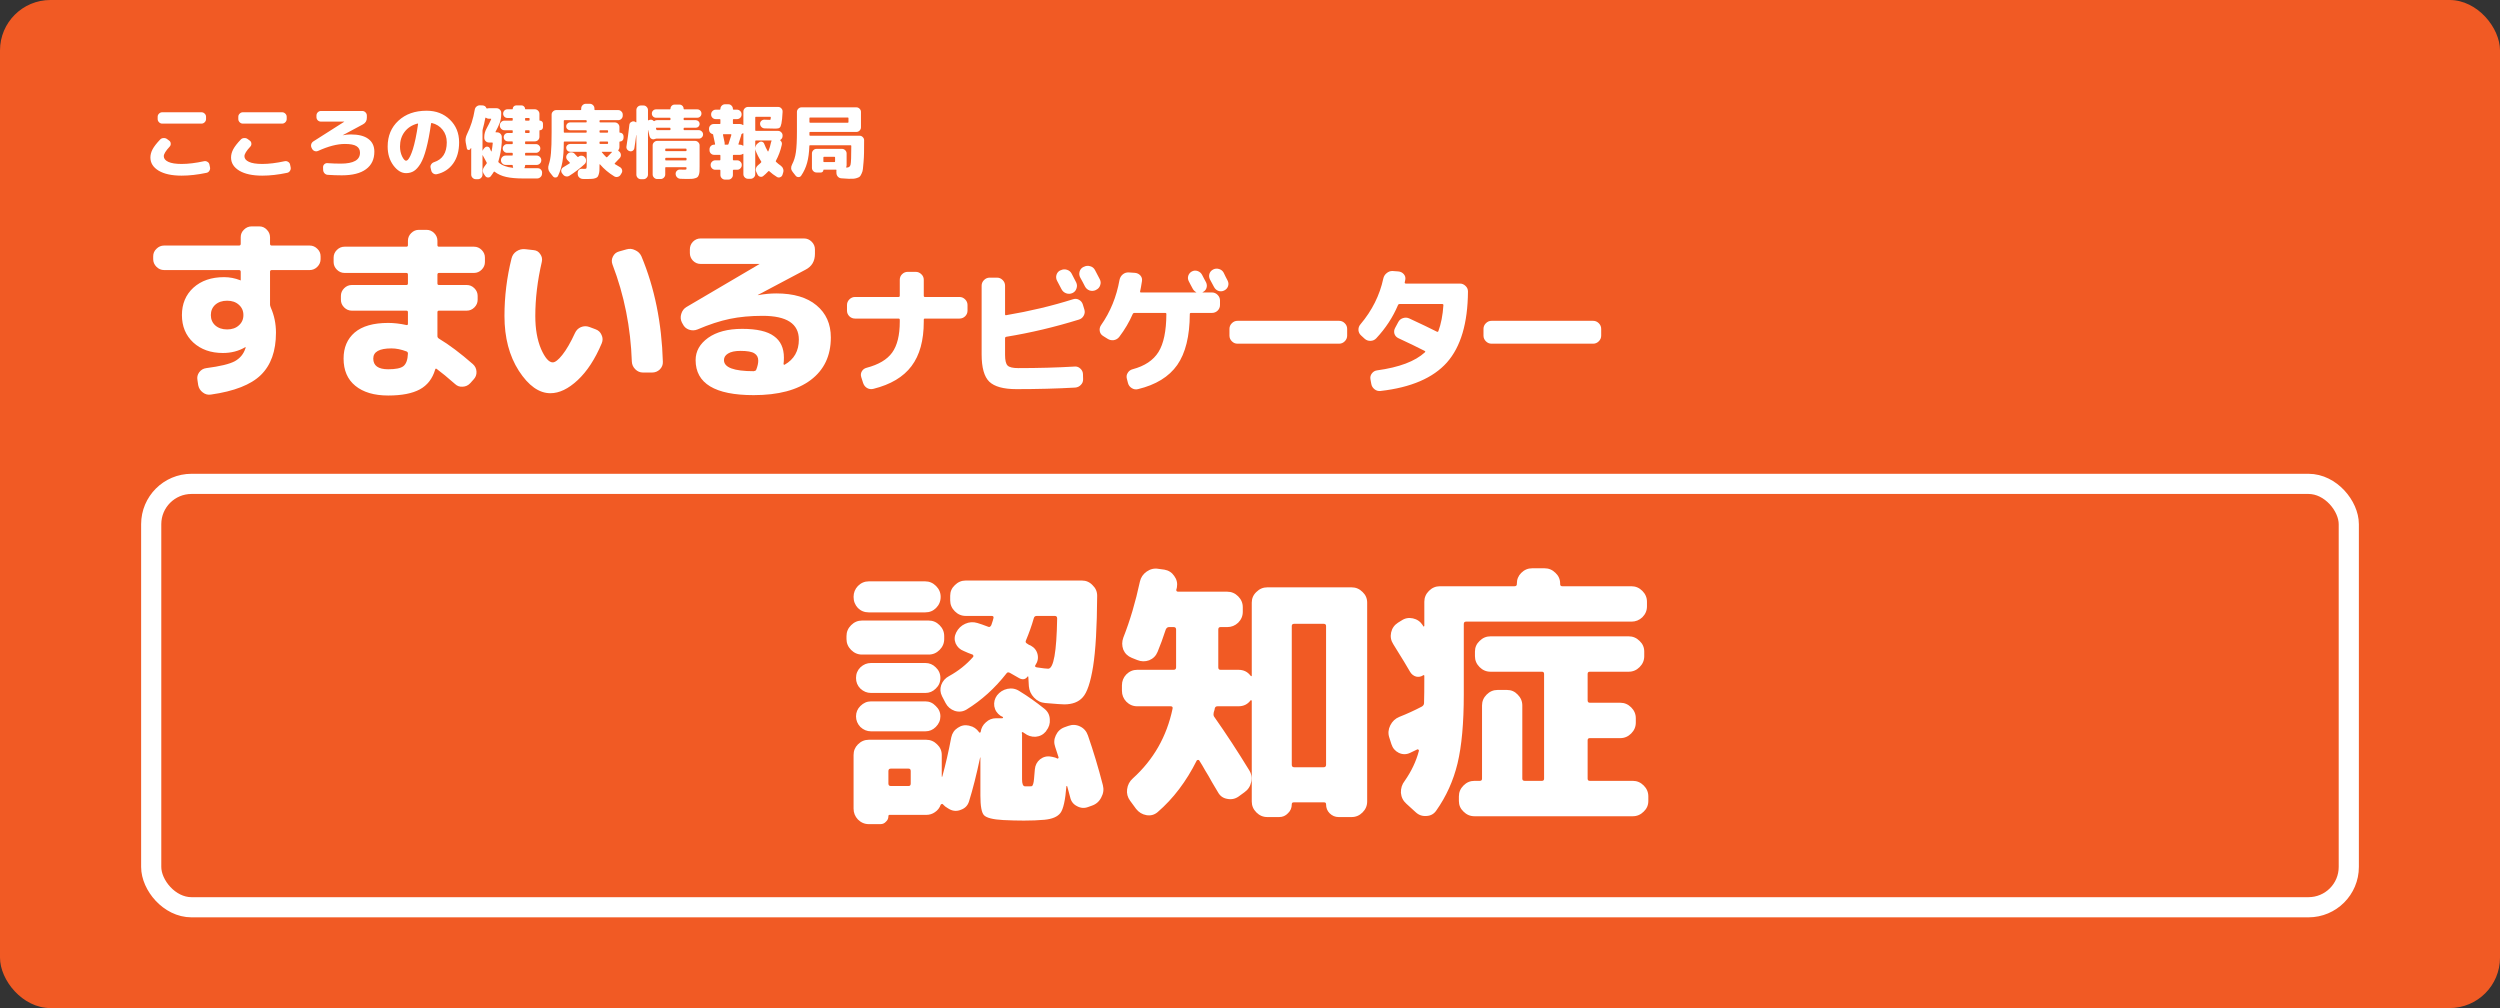 <svg width="248" height="100" viewBox="0 0 248 100" fill="none" xmlns="http://www.w3.org/2000/svg">
<rect x="0" y="0" width="248" height="100" fill="#333333" stroke="none"/>
<rect width="248" height="100" rx="5" fill="#F15A24"/>
<rect x="15" y="48" width="218" height="42" rx="4" stroke="white" stroke-width="2"/>
<path d="M16.096 11.136H19.984C20.107 11.136 20.213 11.181 20.304 11.272C20.395 11.357 20.44 11.461 20.44 11.584V11.808C20.44 11.931 20.395 12.037 20.304 12.128C20.213 12.219 20.107 12.264 19.984 12.264H16.096C15.973 12.264 15.867 12.219 15.776 12.128C15.685 12.037 15.64 11.931 15.64 11.808V11.584C15.64 11.461 15.685 11.357 15.776 11.272C15.867 11.181 15.973 11.136 16.096 11.136ZM18.016 17.424C17.051 17.424 16.293 17.261 15.744 16.936C15.195 16.605 14.92 16.168 14.92 15.624C14.92 15.357 14.992 15.085 15.136 14.808C15.285 14.531 15.536 14.208 15.888 13.84C15.973 13.749 16.083 13.701 16.216 13.696C16.349 13.685 16.467 13.717 16.568 13.792L16.784 13.952C16.88 14.021 16.931 14.117 16.936 14.24C16.947 14.357 16.912 14.459 16.832 14.544C16.443 14.96 16.248 15.277 16.248 15.496C16.248 15.731 16.397 15.917 16.696 16.056C16.995 16.195 17.435 16.264 18.016 16.264C18.672 16.264 19.413 16.173 20.24 15.992C20.363 15.965 20.477 15.987 20.584 16.056C20.691 16.12 20.755 16.211 20.776 16.328L20.832 16.592C20.859 16.72 20.837 16.837 20.768 16.944C20.704 17.051 20.611 17.117 20.488 17.144C19.603 17.331 18.779 17.424 18.016 17.424ZM24.096 11.136H27.984C28.107 11.136 28.213 11.181 28.304 11.272C28.395 11.357 28.44 11.461 28.44 11.584V11.808C28.44 11.931 28.395 12.037 28.304 12.128C28.213 12.219 28.107 12.264 27.984 12.264H24.096C23.973 12.264 23.867 12.219 23.776 12.128C23.685 12.037 23.64 11.931 23.64 11.808V11.584C23.64 11.461 23.685 11.357 23.776 11.272C23.867 11.181 23.973 11.136 24.096 11.136ZM26.016 17.424C25.051 17.424 24.293 17.261 23.744 16.936C23.195 16.605 22.92 16.168 22.92 15.624C22.92 15.357 22.992 15.085 23.136 14.808C23.285 14.531 23.536 14.208 23.888 13.84C23.973 13.749 24.083 13.701 24.216 13.696C24.349 13.685 24.467 13.717 24.568 13.792L24.784 13.952C24.88 14.021 24.931 14.117 24.936 14.24C24.947 14.357 24.912 14.459 24.832 14.544C24.443 14.96 24.248 15.277 24.248 15.496C24.248 15.731 24.397 15.917 24.696 16.056C24.995 16.195 25.435 16.264 26.016 16.264C26.672 16.264 27.413 16.173 28.24 15.992C28.363 15.965 28.477 15.987 28.584 16.056C28.691 16.12 28.755 16.211 28.776 16.328L28.832 16.592C28.859 16.72 28.837 16.837 28.768 16.944C28.704 17.051 28.611 17.117 28.488 17.144C27.603 17.331 26.779 17.424 26.016 17.424ZM30.952 14.752L30.912 14.672C30.853 14.555 30.84 14.435 30.872 14.312C30.909 14.189 30.981 14.093 31.088 14.024L34.144 12.08V12.072L34.136 12.064H31.84C31.717 12.064 31.611 12.021 31.52 11.936C31.435 11.845 31.392 11.739 31.392 11.616V11.464C31.392 11.341 31.435 11.235 31.52 11.144C31.611 11.053 31.717 11.008 31.84 11.008H35.936C36.059 11.008 36.165 11.053 36.256 11.144C36.347 11.235 36.392 11.341 36.392 11.464V11.68C36.392 11.984 36.259 12.205 35.992 12.344L34.008 13.408L34 13.416H34.016C34.277 13.363 34.533 13.336 34.784 13.336C35.568 13.336 36.155 13.485 36.544 13.784C36.939 14.077 37.136 14.499 37.136 15.048C37.136 15.8 36.861 16.379 36.312 16.784C35.768 17.189 34.965 17.392 33.904 17.392C33.445 17.392 32.984 17.376 32.52 17.344C32.392 17.339 32.283 17.288 32.192 17.192C32.107 17.096 32.061 16.984 32.056 16.856L32.048 16.6C32.043 16.483 32.083 16.381 32.168 16.296C32.259 16.211 32.365 16.173 32.488 16.184C32.931 16.216 33.368 16.232 33.8 16.232C35.075 16.232 35.712 15.872 35.712 15.152C35.712 14.859 35.595 14.64 35.36 14.496C35.131 14.352 34.749 14.28 34.216 14.28C33.453 14.28 32.568 14.509 31.56 14.968C31.443 15.021 31.325 15.027 31.208 14.984C31.096 14.941 31.011 14.864 30.952 14.752ZM41.416 12.256C40.872 12.4 40.445 12.675 40.136 13.08C39.832 13.48 39.68 13.965 39.68 14.536C39.68 14.893 39.749 15.219 39.888 15.512C40.032 15.8 40.163 15.944 40.28 15.944C40.339 15.944 40.403 15.909 40.472 15.84C40.541 15.765 40.619 15.64 40.704 15.464C40.789 15.283 40.875 15.059 40.96 14.792C41.045 14.52 41.133 14.171 41.224 13.744C41.315 13.317 41.397 12.837 41.472 12.304C41.477 12.288 41.472 12.275 41.456 12.264C41.445 12.253 41.432 12.251 41.416 12.256ZM40.28 17.176C39.827 17.176 39.408 16.92 39.024 16.408C38.645 15.896 38.456 15.272 38.456 14.536C38.456 13.485 38.811 12.632 39.52 11.976C40.229 11.315 41.163 10.984 42.32 10.984C43.253 10.984 44.024 11.28 44.632 11.872C45.24 12.459 45.544 13.208 45.544 14.12C45.544 14.973 45.347 15.675 44.952 16.224C44.557 16.773 44.019 17.125 43.336 17.28C43.208 17.307 43.088 17.283 42.976 17.208C42.869 17.133 42.803 17.032 42.776 16.904L42.712 16.632C42.685 16.515 42.707 16.405 42.776 16.304C42.845 16.197 42.939 16.125 43.056 16.088C43.899 15.816 44.32 15.16 44.32 14.12C44.32 13.635 44.184 13.221 43.912 12.88C43.64 12.533 43.28 12.307 42.832 12.2C42.795 12.195 42.771 12.216 42.76 12.264C42.621 13.245 42.464 14.067 42.288 14.728C42.117 15.384 41.925 15.888 41.712 16.24C41.499 16.587 41.28 16.829 41.056 16.968C40.832 17.107 40.573 17.176 40.28 17.176ZM52.152 14.024C52.109 14.024 52.088 14.048 52.088 14.096V14.224C52.088 14.272 52.109 14.296 52.152 14.296H53.168C53.285 14.296 53.387 14.339 53.472 14.424C53.557 14.509 53.6 14.611 53.6 14.728C53.6 14.845 53.557 14.947 53.472 15.032C53.387 15.117 53.285 15.16 53.168 15.16H52.152C52.109 15.16 52.088 15.184 52.088 15.232V15.368C52.088 15.411 52.109 15.432 52.152 15.432H53.24C53.363 15.432 53.469 15.477 53.56 15.568C53.651 15.659 53.696 15.765 53.696 15.888V15.904C53.696 16.027 53.651 16.133 53.56 16.224C53.469 16.315 53.363 16.36 53.24 16.36H52.152C52.109 16.36 52.088 16.381 52.088 16.424C52.088 16.488 52.069 16.557 52.032 16.632C52.021 16.643 52.019 16.656 52.024 16.672C52.035 16.683 52.048 16.688 52.064 16.688H53.352C53.475 16.688 53.576 16.733 53.656 16.824C53.741 16.909 53.781 17.013 53.776 17.136L53.768 17.248C53.763 17.376 53.712 17.483 53.616 17.568C53.52 17.659 53.408 17.704 53.28 17.704H51.904C51.216 17.704 50.651 17.653 50.208 17.552C49.771 17.456 49.392 17.285 49.072 17.04C49.029 17.008 49 17.011 48.984 17.048C48.904 17.181 48.803 17.328 48.68 17.488C48.605 17.579 48.509 17.619 48.392 17.608C48.28 17.597 48.192 17.544 48.128 17.448L47.992 17.248C47.917 17.131 47.885 17.008 47.896 16.88C47.912 16.752 47.963 16.635 48.048 16.528C48.139 16.411 48.213 16.309 48.272 16.224C48.299 16.187 48.299 16.149 48.272 16.112C48.16 15.925 48.04 15.704 47.912 15.448C47.907 15.443 47.901 15.435 47.896 15.424C47.891 15.408 47.888 15.397 47.888 15.392C47.883 15.392 47.875 15.395 47.864 15.4V17.32C47.864 17.443 47.819 17.549 47.728 17.64C47.643 17.731 47.539 17.776 47.416 17.776H47.2C47.077 17.776 46.971 17.731 46.88 17.64C46.789 17.549 46.744 17.443 46.744 17.32V14.696C46.744 14.685 46.739 14.68 46.728 14.68C46.723 14.68 46.717 14.683 46.712 14.688C46.707 14.699 46.696 14.717 46.68 14.744C46.664 14.765 46.653 14.781 46.648 14.792C46.605 14.861 46.541 14.888 46.456 14.872C46.376 14.856 46.328 14.805 46.312 14.72L46.2 14.136C46.147 13.864 46.192 13.581 46.336 13.288C46.693 12.573 46.947 11.771 47.096 10.88C47.117 10.752 47.176 10.648 47.272 10.568C47.373 10.483 47.488 10.443 47.616 10.448L47.864 10.456C48.056 10.467 48.184 10.555 48.248 10.72C48.269 10.763 48.296 10.776 48.328 10.76C48.376 10.744 48.427 10.736 48.48 10.736H49.264C49.387 10.736 49.493 10.781 49.584 10.872C49.675 10.957 49.72 11.061 49.72 11.184V11.32C49.72 11.651 49.669 11.944 49.568 12.2C49.461 12.477 49.325 12.765 49.16 13.064C49.149 13.075 49.147 13.088 49.152 13.104C49.163 13.12 49.176 13.128 49.192 13.128H49.32C49.443 13.128 49.549 13.173 49.64 13.264C49.731 13.355 49.776 13.461 49.776 13.584V14.136C49.723 14.84 49.611 15.461 49.44 16C49.424 16.043 49.435 16.083 49.472 16.12C49.792 16.408 50.259 16.584 50.872 16.648C50.904 16.648 50.912 16.627 50.896 16.584C50.875 16.541 50.864 16.488 50.864 16.424C50.864 16.381 50.843 16.36 50.8 16.36H50.152C50.029 16.36 49.923 16.315 49.832 16.224C49.741 16.133 49.696 16.027 49.696 15.904V15.888C49.696 15.765 49.741 15.659 49.832 15.568C49.923 15.477 50.029 15.432 50.152 15.432H50.8C50.843 15.432 50.864 15.411 50.864 15.368V15.232C50.864 15.184 50.843 15.16 50.8 15.16H50.304C50.187 15.16 50.085 15.117 50 15.032C49.915 14.947 49.872 14.845 49.872 14.728C49.872 14.611 49.915 14.509 50 14.424C50.085 14.339 50.187 14.296 50.304 14.296H50.8C50.843 14.296 50.864 14.272 50.864 14.224V14.096C50.864 14.048 50.843 14.024 50.8 14.024H50.384C50.267 14.024 50.168 13.984 50.088 13.904C50.008 13.824 49.968 13.725 49.968 13.608C49.968 13.491 50.008 13.392 50.088 13.312C50.168 13.232 50.267 13.192 50.384 13.192H50.8C50.843 13.192 50.864 13.171 50.864 13.128V12.992C50.864 12.944 50.843 12.92 50.8 12.92H50.04C49.917 12.92 49.811 12.875 49.72 12.784C49.629 12.693 49.584 12.587 49.584 12.464V12.424C49.584 12.301 49.629 12.195 49.72 12.104C49.811 12.013 49.917 11.968 50.04 11.968H50.8C50.843 11.968 50.864 11.944 50.864 11.896V11.776C50.864 11.728 50.843 11.704 50.8 11.704H50.344C50.221 11.704 50.117 11.661 50.032 11.576C49.952 11.491 49.912 11.389 49.912 11.272C49.912 11.155 49.952 11.053 50.032 10.968C50.117 10.883 50.221 10.84 50.344 10.84H50.816C50.848 10.84 50.864 10.824 50.864 10.792C50.864 10.701 50.896 10.624 50.96 10.56C51.029 10.491 51.109 10.456 51.2 10.456H51.752C51.843 10.456 51.92 10.491 51.984 10.56C52.053 10.624 52.088 10.701 52.088 10.792C52.088 10.824 52.104 10.84 52.136 10.84H53.056C53.179 10.84 53.285 10.885 53.376 10.976C53.467 11.067 53.512 11.173 53.512 11.296V11.92C53.512 11.952 53.528 11.968 53.56 11.968C53.645 11.968 53.717 11.997 53.776 12.056C53.835 12.115 53.864 12.187 53.864 12.272V12.616C53.864 12.701 53.835 12.773 53.776 12.832C53.717 12.891 53.645 12.92 53.56 12.92C53.528 12.92 53.512 12.936 53.512 12.968V13.576C53.512 13.699 53.467 13.805 53.376 13.896C53.285 13.981 53.179 14.024 53.056 14.024H52.152ZM52.088 11.776V11.896C52.088 11.944 52.109 11.968 52.152 11.968H52.464C52.512 11.968 52.536 11.944 52.536 11.896V11.776C52.536 11.728 52.512 11.704 52.464 11.704H52.152C52.109 11.704 52.088 11.728 52.088 11.776ZM52.088 12.992V13.128C52.088 13.171 52.109 13.192 52.152 13.192H52.464C52.512 13.192 52.536 13.171 52.536 13.128V12.992C52.536 12.944 52.512 12.92 52.464 12.92H52.152C52.109 12.92 52.088 12.944 52.088 12.992ZM48.768 15C48.821 14.733 48.859 14.467 48.88 14.2C48.88 14.157 48.859 14.136 48.816 14.136H48.496C48.373 14.136 48.267 14.091 48.176 14C48.085 13.909 48.04 13.803 48.04 13.68V13.584C48.04 13.296 48.117 13.013 48.272 12.736C48.437 12.437 48.587 12.139 48.72 11.84C48.741 11.797 48.728 11.776 48.68 11.776H48.48C48.389 11.776 48.299 11.744 48.208 11.68C48.176 11.659 48.155 11.667 48.144 11.704C48.075 12.083 47.989 12.453 47.888 12.816C47.872 12.864 47.864 12.909 47.864 12.952V14.928C47.869 14.933 47.877 14.936 47.888 14.936C47.915 14.856 47.963 14.779 48.032 14.704L48.096 14.64C48.171 14.565 48.261 14.536 48.368 14.552C48.475 14.568 48.549 14.624 48.592 14.72C48.603 14.741 48.621 14.787 48.648 14.856C48.68 14.925 48.704 14.976 48.72 15.008C48.725 15.019 48.733 15.024 48.744 15.024C48.755 15.019 48.763 15.011 48.768 15ZM54.856 17.496L54.544 17.104C54.373 16.885 54.339 16.624 54.44 16.32C54.547 16.005 54.619 15.624 54.656 15.176C54.699 14.728 54.72 14.043 54.72 13.12V11.368C54.72 11.245 54.765 11.141 54.856 11.056C54.947 10.965 55.053 10.92 55.176 10.92H57.592C57.635 10.92 57.656 10.896 57.656 10.848V10.752C57.656 10.629 57.701 10.523 57.792 10.432C57.883 10.341 57.989 10.296 58.112 10.296H58.512C58.635 10.296 58.741 10.341 58.832 10.432C58.923 10.523 58.968 10.629 58.968 10.752V10.848C58.968 10.896 58.989 10.92 59.032 10.92H61.328C61.451 10.92 61.555 10.965 61.64 11.056C61.731 11.141 61.776 11.245 61.776 11.368V11.472C61.776 11.595 61.731 11.701 61.64 11.792C61.555 11.877 61.451 11.92 61.328 11.92H59.544C59.496 11.92 59.472 11.944 59.472 11.992V12.072C59.472 12.12 59.496 12.144 59.544 12.144H60.992C61.115 12.144 61.221 12.189 61.312 12.28C61.403 12.371 61.448 12.477 61.448 12.6V13.104C61.448 13.141 61.464 13.16 61.496 13.16C61.597 13.16 61.683 13.195 61.752 13.264C61.821 13.333 61.856 13.419 61.856 13.52V13.68C61.856 13.781 61.821 13.867 61.752 13.936C61.683 14.005 61.597 14.04 61.496 14.04C61.464 14.04 61.448 14.056 61.448 14.088V14.6C61.448 14.707 61.413 14.803 61.344 14.888C61.333 14.899 61.328 14.915 61.328 14.936C61.333 14.957 61.344 14.971 61.36 14.976C61.365 14.981 61.371 14.987 61.376 14.992C61.381 14.997 61.387 15 61.392 15L61.432 15.032C61.528 15.117 61.581 15.224 61.592 15.352C61.603 15.475 61.565 15.584 61.48 15.68C61.32 15.856 61.157 16.027 60.992 16.192C60.981 16.203 60.976 16.219 60.976 16.24C60.976 16.261 60.984 16.275 61 16.28C61.107 16.349 61.272 16.448 61.496 16.576C61.603 16.635 61.672 16.723 61.704 16.84C61.741 16.952 61.728 17.061 61.664 17.168L61.568 17.328C61.504 17.44 61.408 17.512 61.28 17.544C61.157 17.576 61.043 17.56 60.936 17.496C60.392 17.165 59.92 16.768 59.52 16.304C59.515 16.293 59.504 16.291 59.488 16.296C59.477 16.296 59.472 16.301 59.472 16.312C59.472 16.557 59.469 16.749 59.464 16.888C59.459 17.027 59.437 17.157 59.4 17.28C59.363 17.403 59.323 17.491 59.28 17.544C59.237 17.597 59.16 17.643 59.048 17.68C58.941 17.717 58.827 17.739 58.704 17.744C58.587 17.755 58.419 17.76 58.2 17.76C58.051 17.76 57.917 17.757 57.8 17.752C57.667 17.741 57.552 17.691 57.456 17.6C57.365 17.515 57.317 17.405 57.312 17.272V17.16C57.307 17.043 57.344 16.941 57.424 16.856C57.509 16.771 57.613 16.733 57.736 16.744C57.8 16.749 57.872 16.752 57.952 16.752C58.069 16.752 58.139 16.739 58.16 16.712C58.187 16.68 58.2 16.584 58.2 16.424V15.128C58.2 15.08 58.176 15.056 58.128 15.056H56.56C56.453 15.056 56.36 15.019 56.28 14.944C56.205 14.864 56.168 14.771 56.168 14.664C56.168 14.557 56.205 14.467 56.28 14.392C56.36 14.317 56.453 14.28 56.56 14.28H58.128C58.176 14.28 58.2 14.256 58.2 14.208V14.104C58.2 14.061 58.176 14.04 58.128 14.04H55.992C55.949 14.04 55.928 14.064 55.928 14.112C55.928 14.896 55.883 15.544 55.792 16.056C55.701 16.568 55.555 17.035 55.352 17.456C55.304 17.552 55.227 17.603 55.12 17.608C55.013 17.619 54.925 17.581 54.856 17.496ZM60.24 15.576C60.293 15.528 60.445 15.371 60.696 15.104C60.707 15.099 60.709 15.091 60.704 15.08C60.699 15.064 60.691 15.056 60.68 15.056H59.728C59.691 15.056 59.683 15.072 59.704 15.104C59.859 15.296 60.003 15.456 60.136 15.584C60.163 15.611 60.197 15.608 60.24 15.576ZM59.472 12.992V13.088C59.472 13.136 59.496 13.16 59.544 13.16H60.248C60.296 13.16 60.32 13.136 60.32 13.088V12.992C60.32 12.944 60.296 12.92 60.248 12.92H59.544C59.496 12.92 59.472 12.944 59.472 12.992ZM59.472 14.104V14.208C59.472 14.256 59.496 14.28 59.544 14.28H60.248C60.296 14.28 60.32 14.256 60.32 14.208V14.104C60.32 14.061 60.296 14.04 60.248 14.04H59.544C59.496 14.04 59.472 14.061 59.472 14.104ZM55.928 11.992V13.088C55.928 13.136 55.949 13.16 55.992 13.16H58.128C58.176 13.16 58.2 13.136 58.2 13.088V12.992C58.2 12.944 58.176 12.92 58.128 12.92H56.56C56.453 12.92 56.36 12.883 56.28 12.808C56.205 12.733 56.168 12.643 56.168 12.536C56.168 12.429 56.205 12.339 56.28 12.264C56.36 12.184 56.453 12.144 56.56 12.144H58.128C58.176 12.144 58.2 12.12 58.2 12.072V11.992C58.2 11.944 58.176 11.92 58.128 11.92H55.992C55.949 11.92 55.928 11.944 55.928 11.992ZM55.88 16.592C56.189 16.411 56.397 16.283 56.504 16.208C56.541 16.176 56.544 16.144 56.512 16.112C56.416 16.016 56.344 15.941 56.296 15.888C56.211 15.803 56.168 15.699 56.168 15.576C56.173 15.453 56.221 15.349 56.312 15.264L56.344 15.232C56.435 15.147 56.544 15.107 56.672 15.112C56.805 15.112 56.915 15.157 57 15.248C57.032 15.28 57.077 15.331 57.136 15.4C57.2 15.464 57.248 15.512 57.28 15.544C57.307 15.581 57.339 15.587 57.376 15.56L57.392 15.544C57.488 15.464 57.597 15.432 57.72 15.448C57.843 15.459 57.941 15.512 58.016 15.608L58.032 15.616C58.112 15.717 58.147 15.835 58.136 15.968C58.131 16.096 58.08 16.203 57.984 16.288C57.515 16.72 57.016 17.101 56.488 17.432C56.381 17.501 56.264 17.523 56.136 17.496C56.013 17.469 55.915 17.403 55.84 17.296L55.752 17.184C55.683 17.088 55.659 16.981 55.68 16.864C55.707 16.741 55.773 16.651 55.88 16.592ZM62.768 14.952C62.677 15.011 62.579 15.027 62.472 15C62.365 14.973 62.28 14.917 62.216 14.832C62.152 14.741 62.128 14.64 62.144 14.528C62.256 13.835 62.352 13.12 62.432 12.384C62.443 12.277 62.491 12.192 62.576 12.128C62.667 12.059 62.765 12.029 62.872 12.04C62.947 12.045 63.013 12.075 63.072 12.128C63.083 12.139 63.093 12.141 63.104 12.136C63.12 12.131 63.128 12.123 63.128 12.112V10.92C63.128 10.797 63.171 10.691 63.256 10.6C63.347 10.509 63.453 10.464 63.576 10.464H63.832C63.955 10.464 64.059 10.509 64.144 10.6C64.235 10.691 64.28 10.797 64.28 10.92V11.912C64.28 11.923 64.285 11.931 64.296 11.936C64.312 11.941 64.325 11.941 64.336 11.936C64.368 11.915 64.405 11.899 64.448 11.888C64.603 11.845 64.733 11.883 64.84 12C64.872 12.027 64.901 12.027 64.928 12C64.997 11.947 65.075 11.92 65.16 11.92H66.44C66.488 11.92 66.512 11.896 66.512 11.848V11.752C66.512 11.704 66.488 11.68 66.44 11.68H65.08C64.963 11.68 64.864 11.64 64.784 11.56C64.704 11.48 64.664 11.381 64.664 11.264C64.664 11.147 64.704 11.048 64.784 10.968C64.864 10.888 64.963 10.848 65.08 10.848H66.448C66.491 10.848 66.512 10.827 66.512 10.784C66.512 10.672 66.552 10.576 66.632 10.496C66.712 10.416 66.808 10.376 66.92 10.376H67.408C67.52 10.376 67.616 10.416 67.696 10.496C67.776 10.576 67.816 10.672 67.816 10.784C67.816 10.827 67.837 10.848 67.88 10.848H69.168C69.285 10.848 69.384 10.888 69.464 10.968C69.544 11.048 69.584 11.147 69.584 11.264C69.584 11.381 69.544 11.48 69.464 11.56C69.384 11.64 69.285 11.68 69.168 11.68H67.888C67.84 11.68 67.816 11.704 67.816 11.752V11.848C67.816 11.896 67.84 11.92 67.888 11.92H69.024C69.125 11.92 69.213 11.957 69.288 12.032C69.363 12.101 69.4 12.189 69.4 12.296C69.4 12.403 69.363 12.493 69.288 12.568C69.213 12.637 69.125 12.672 69.024 12.672H67.888C67.84 12.672 67.816 12.696 67.816 12.744V12.848C67.816 12.891 67.84 12.912 67.888 12.912H69.32C69.437 12.912 69.536 12.955 69.616 13.04C69.701 13.12 69.744 13.219 69.744 13.336C69.744 13.453 69.701 13.552 69.616 13.632C69.536 13.712 69.437 13.752 69.32 13.752H65.096C65.064 13.752 65.021 13.763 64.968 13.784C64.957 13.789 64.936 13.797 64.904 13.808C64.797 13.835 64.699 13.819 64.608 13.76C64.517 13.701 64.459 13.616 64.432 13.504C64.405 13.371 64.36 13.171 64.296 12.904C64.296 12.899 64.293 12.896 64.288 12.896C64.283 12.896 64.28 12.899 64.28 12.904V17.32C64.28 17.443 64.235 17.549 64.144 17.64C64.059 17.731 63.955 17.776 63.832 17.776H63.576C63.453 17.776 63.347 17.731 63.256 17.64C63.171 17.549 63.128 17.443 63.128 17.32V13.4C63.123 13.4 63.117 13.397 63.112 13.392C63.043 13.957 62.981 14.392 62.928 14.696C62.912 14.803 62.859 14.888 62.768 14.952ZM66.44 12.672H65.16H65.12C65.104 12.667 65.091 12.672 65.08 12.688C65.069 12.699 65.067 12.712 65.072 12.728C65.077 12.739 65.083 12.757 65.088 12.784C65.093 12.811 65.099 12.832 65.104 12.848C65.115 12.891 65.141 12.912 65.184 12.912H66.44C66.488 12.912 66.512 12.891 66.512 12.848V12.744C66.512 12.696 66.488 12.672 66.44 12.672ZM67.888 16.832C67.995 16.832 68.056 16.824 68.072 16.808C68.093 16.792 68.104 16.741 68.104 16.656C68.104 16.608 68.08 16.584 68.032 16.584H66.056C66.013 16.584 65.992 16.605 65.992 16.648V17.304C65.992 17.427 65.947 17.533 65.856 17.624C65.765 17.715 65.659 17.76 65.536 17.76H65.2C65.077 17.76 64.971 17.715 64.88 17.624C64.789 17.533 64.744 17.427 64.744 17.304V14.424C64.744 14.301 64.789 14.197 64.88 14.112C64.971 14.021 65.077 13.976 65.2 13.976H68.952C69.075 13.976 69.179 14.021 69.264 14.112C69.355 14.197 69.4 14.301 69.4 14.424V16.48C69.4 16.699 69.397 16.869 69.392 16.992C69.387 17.115 69.365 17.229 69.328 17.336C69.291 17.443 69.248 17.517 69.2 17.56C69.157 17.608 69.077 17.648 68.96 17.68C68.848 17.717 68.731 17.739 68.608 17.744C68.485 17.749 68.312 17.752 68.088 17.752C67.891 17.752 67.693 17.747 67.496 17.736C67.368 17.731 67.259 17.683 67.168 17.592C67.077 17.501 67.029 17.392 67.024 17.264V17.248C67.019 17.131 67.059 17.029 67.144 16.944C67.235 16.853 67.341 16.813 67.464 16.824C67.587 16.829 67.728 16.832 67.888 16.832ZM65.992 14.808V14.928C65.992 14.971 66.013 14.992 66.056 14.992H68.032C68.08 14.992 68.104 14.971 68.104 14.928V14.808C68.104 14.765 68.08 14.744 68.032 14.744H66.056C66.013 14.744 65.992 14.765 65.992 14.808ZM68.032 15.912C68.08 15.912 68.104 15.891 68.104 15.848V15.728C68.104 15.68 68.08 15.656 68.032 15.656H66.056C66.013 15.656 65.992 15.68 65.992 15.728V15.848C65.992 15.891 66.013 15.912 66.056 15.912H68.032ZM70.688 13.304C70.587 13.277 70.501 13.224 70.432 13.144C70.368 13.059 70.336 12.963 70.336 12.856V12.76C70.336 12.637 70.381 12.531 70.472 12.44C70.563 12.349 70.669 12.304 70.792 12.304H71.4C71.443 12.304 71.464 12.283 71.464 12.24V11.888C71.464 11.84 71.443 11.816 71.4 11.816H71C70.877 11.816 70.771 11.773 70.68 11.688C70.589 11.597 70.544 11.491 70.544 11.368V11.336C70.544 11.213 70.589 11.107 70.68 11.016C70.771 10.925 70.877 10.88 71 10.88H71.4C71.443 10.88 71.464 10.856 71.464 10.808V10.8C71.464 10.677 71.509 10.571 71.6 10.48C71.691 10.389 71.797 10.344 71.92 10.344H72.256C72.379 10.344 72.483 10.389 72.568 10.48C72.659 10.571 72.704 10.677 72.704 10.8V10.808C72.704 10.856 72.728 10.88 72.776 10.88H73.112C73.235 10.88 73.341 10.925 73.432 11.016C73.523 11.107 73.568 11.213 73.568 11.336V11.368C73.568 11.491 73.523 11.597 73.432 11.688C73.341 11.773 73.235 11.816 73.112 11.816H72.776C72.728 11.816 72.704 11.84 72.704 11.888V12.24C72.704 12.283 72.728 12.304 72.776 12.304H73.416C73.512 12.304 73.605 12.336 73.696 12.4C73.728 12.421 73.744 12.413 73.744 12.376V11.064C73.744 10.941 73.789 10.835 73.88 10.744C73.971 10.653 74.077 10.608 74.2 10.608H77.192C77.315 10.608 77.419 10.653 77.504 10.744C77.595 10.835 77.637 10.941 77.632 11.064V11.112C77.605 11.64 77.568 12.016 77.52 12.24C77.477 12.464 77.416 12.608 77.336 12.672C77.261 12.731 77.131 12.76 76.944 12.76C76.741 12.76 76.376 12.752 75.848 12.736C75.725 12.731 75.621 12.685 75.536 12.6C75.451 12.515 75.405 12.411 75.4 12.288C75.395 12.171 75.435 12.072 75.52 11.992C75.605 11.907 75.709 11.867 75.832 11.872C76.152 11.883 76.323 11.888 76.344 11.888C76.371 11.888 76.389 11.888 76.4 11.888C76.411 11.883 76.421 11.872 76.432 11.856C76.443 11.84 76.448 11.819 76.448 11.792C76.453 11.76 76.459 11.712 76.464 11.648C76.464 11.605 76.443 11.584 76.4 11.584H74.992C74.944 11.584 74.92 11.605 74.92 11.648V12.912C74.92 12.96 74.944 12.984 74.992 12.984H77.184C77.307 12.984 77.411 13.029 77.496 13.12C77.587 13.205 77.632 13.309 77.632 13.432V13.48C77.632 13.651 77.56 13.781 77.416 13.872C77.389 13.893 77.389 13.917 77.416 13.944C77.549 14.056 77.595 14.2 77.552 14.376C77.429 14.936 77.235 15.461 76.968 15.952C76.947 15.989 76.952 16.024 76.984 16.056C77.123 16.189 77.277 16.315 77.448 16.432C77.56 16.512 77.637 16.613 77.68 16.736C77.728 16.853 77.733 16.973 77.696 17.096L77.624 17.336C77.587 17.453 77.512 17.533 77.4 17.576C77.293 17.624 77.187 17.619 77.08 17.56C76.792 17.384 76.536 17.192 76.312 16.984C76.285 16.952 76.253 16.955 76.216 16.992C76.024 17.195 75.856 17.352 75.712 17.464C75.621 17.539 75.517 17.56 75.4 17.528C75.288 17.496 75.205 17.427 75.152 17.32L75.024 17.056C74.971 16.939 74.96 16.819 74.992 16.696C75.029 16.568 75.099 16.464 75.2 16.384C75.323 16.288 75.421 16.2 75.496 16.12C75.533 16.083 75.536 16.045 75.504 16.008C75.269 15.64 75.085 15.277 74.952 14.92L74.928 14.8H74.92V17.28C74.92 17.403 74.875 17.509 74.784 17.6C74.693 17.691 74.587 17.736 74.464 17.736H74.2C74.077 17.736 73.971 17.691 73.88 17.6C73.789 17.509 73.744 17.403 73.744 17.28V15.288C73.744 15.251 73.728 15.243 73.696 15.264C73.605 15.328 73.512 15.36 73.416 15.36H72.776C72.728 15.36 72.704 15.384 72.704 15.432V15.832C72.704 15.88 72.728 15.904 72.776 15.904H73.128C73.251 15.904 73.357 15.949 73.448 16.04C73.539 16.125 73.584 16.229 73.584 16.352V16.384C73.584 16.507 73.539 16.613 73.448 16.704C73.357 16.795 73.251 16.84 73.128 16.84H72.776C72.728 16.84 72.704 16.864 72.704 16.912V17.36C72.704 17.483 72.659 17.589 72.568 17.68C72.483 17.771 72.379 17.816 72.256 17.816H71.92C71.797 17.816 71.691 17.771 71.6 17.68C71.509 17.589 71.464 17.483 71.464 17.36V16.912C71.464 16.864 71.443 16.84 71.4 16.84H70.952C70.829 16.84 70.723 16.795 70.632 16.704C70.541 16.613 70.496 16.507 70.496 16.384V16.352C70.496 16.229 70.541 16.125 70.632 16.04C70.723 15.949 70.829 15.904 70.952 15.904H71.4C71.443 15.904 71.464 15.88 71.464 15.832V15.432C71.464 15.384 71.443 15.36 71.4 15.36H70.832C70.709 15.36 70.603 15.315 70.512 15.224C70.427 15.133 70.384 15.027 70.384 14.904V14.808C70.384 14.685 70.427 14.579 70.512 14.488C70.603 14.397 70.709 14.352 70.832 14.352H70.88C70.928 14.352 70.947 14.328 70.936 14.28C70.851 13.875 70.792 13.6 70.76 13.456C70.755 13.44 70.752 13.416 70.752 13.384C70.752 13.341 70.731 13.315 70.688 13.304ZM74.992 13.936C74.944 13.936 74.92 13.957 74.92 14V14.648H74.928C74.955 14.461 75.037 14.317 75.176 14.216L75.312 14.112C75.403 14.048 75.499 14.032 75.6 14.064C75.701 14.096 75.771 14.163 75.808 14.264C75.899 14.504 76.016 14.752 76.16 15.008C76.171 15.019 76.181 15.024 76.192 15.024C76.208 15.019 76.219 15.011 76.224 15C76.336 14.728 76.424 14.432 76.488 14.112C76.493 14.096 76.507 14.059 76.528 14C76.555 13.957 76.547 13.936 76.504 13.936H74.992ZM73.704 13.216C73.683 13.232 73.651 13.251 73.608 13.272C73.565 13.293 73.541 13.323 73.536 13.36C73.536 13.387 73.533 13.408 73.528 13.424C73.475 13.621 73.384 13.907 73.256 14.28C73.245 14.328 73.259 14.352 73.296 14.352H73.416C73.512 14.352 73.605 14.384 73.696 14.448C73.728 14.469 73.744 14.461 73.744 14.424V13.24C73.744 13.229 73.739 13.221 73.728 13.216C73.717 13.211 73.709 13.211 73.704 13.216ZM72.496 13.312H71.776C71.728 13.312 71.709 13.333 71.72 13.376C71.8 13.749 71.853 14.003 71.88 14.136C71.891 14.189 71.891 14.24 71.88 14.288C71.869 14.331 71.888 14.352 71.936 14.352H72.176C72.219 14.352 72.248 14.333 72.264 14.296C72.365 14.008 72.461 13.704 72.552 13.384C72.557 13.368 72.552 13.352 72.536 13.336C72.525 13.32 72.512 13.312 72.496 13.312ZM78.928 17.432L78.632 17.056C78.451 16.832 78.432 16.584 78.576 16.312C78.763 15.96 78.888 15.555 78.952 15.096C79.021 14.632 79.056 13.944 79.056 13.032V11.104C79.056 10.981 79.101 10.875 79.192 10.784C79.283 10.693 79.389 10.648 79.512 10.648H84.952C85.075 10.648 85.181 10.693 85.272 10.784C85.363 10.875 85.408 10.981 85.408 11.104V12.632C85.408 12.755 85.363 12.861 85.272 12.952C85.181 13.043 85.075 13.088 84.952 13.088H80.368C80.32 13.088 80.296 13.109 80.296 13.152V13.392C80.296 13.44 80.32 13.464 80.368 13.464H85.272C85.395 13.464 85.499 13.509 85.584 13.6C85.675 13.685 85.72 13.789 85.72 13.912C85.72 14.424 85.717 14.84 85.712 15.16C85.707 15.475 85.691 15.781 85.664 16.08C85.643 16.379 85.621 16.608 85.6 16.768C85.584 16.928 85.541 17.077 85.472 17.216C85.408 17.36 85.349 17.459 85.296 17.512C85.243 17.565 85.149 17.613 85.016 17.656C84.888 17.699 84.771 17.723 84.664 17.728C84.563 17.733 84.408 17.736 84.2 17.736C84.067 17.736 83.816 17.72 83.448 17.688C83.32 17.677 83.211 17.624 83.12 17.528C83.035 17.437 82.987 17.328 82.976 17.2L82.968 17C82.968 16.952 82.971 16.917 82.976 16.896C82.987 16.853 82.971 16.832 82.928 16.832H81.72C81.693 16.832 81.68 16.845 81.68 16.872C81.68 16.941 81.656 16.997 81.608 17.04C81.565 17.088 81.509 17.112 81.44 17.112H81C80.877 17.112 80.771 17.067 80.68 16.976C80.589 16.885 80.544 16.779 80.544 16.656V15.224C80.544 15.101 80.589 14.995 80.68 14.904C80.771 14.813 80.877 14.768 81 14.768H83.528C83.651 14.768 83.757 14.813 83.848 14.904C83.939 14.995 83.984 15.101 83.984 15.224V16.376C83.984 16.44 83.971 16.504 83.944 16.568C83.933 16.605 83.944 16.624 83.976 16.624H83.992C84.205 16.624 84.333 16.525 84.376 16.328C84.424 16.131 84.448 15.515 84.448 14.48C84.448 14.432 84.427 14.408 84.384 14.408H80.36C80.312 14.408 80.288 14.429 80.288 14.472C80.267 15.133 80.192 15.693 80.064 16.152C79.941 16.605 79.747 17.029 79.48 17.424C79.416 17.52 79.325 17.568 79.208 17.568C79.096 17.568 79.003 17.523 78.928 17.432ZM82.84 16.008V15.624C82.84 15.576 82.819 15.552 82.776 15.552H81.752C81.704 15.552 81.68 15.576 81.68 15.624V16.008C81.68 16.056 81.704 16.08 81.752 16.08H82.776C82.819 16.08 82.84 16.056 82.84 16.008ZM80.296 11.72V12.104C80.296 12.152 80.32 12.176 80.368 12.176H84.104C84.147 12.176 84.168 12.152 84.168 12.104V11.72C84.168 11.677 84.147 11.656 84.104 11.656H80.368C80.32 11.656 80.296 11.677 80.296 11.72Z" fill="white"/>
<path d="M23.69 32.281C23.994 32.015 24.146 31.673 24.146 31.255C24.146 30.837 23.994 30.495 23.69 30.229C23.399 29.963 23.012 29.83 22.531 29.83C22.05 29.83 21.657 29.963 21.353 30.229C21.062 30.495 20.916 30.837 20.916 31.255C20.916 31.673 21.062 32.015 21.353 32.281C21.657 32.547 22.05 32.68 22.531 32.68C23.012 32.68 23.399 32.547 23.69 32.281ZM16.28 26.79C15.989 26.79 15.735 26.682 15.52 26.467C15.305 26.252 15.197 25.998 15.197 25.707V25.422C15.197 25.131 15.305 24.884 15.52 24.681C15.735 24.466 15.989 24.358 16.28 24.358H23.709C23.823 24.358 23.88 24.301 23.88 24.187V23.522C23.88 23.231 23.988 22.984 24.203 22.781C24.418 22.566 24.672 22.458 24.963 22.458H25.723C26.014 22.458 26.261 22.566 26.464 22.781C26.679 22.996 26.787 23.25 26.787 23.541V24.187C26.787 24.301 26.844 24.358 26.958 24.358H30.72C31.011 24.358 31.265 24.466 31.48 24.681C31.695 24.884 31.803 25.131 31.803 25.422V25.707C31.803 25.998 31.695 26.252 31.48 26.467C31.265 26.682 31.011 26.79 30.72 26.79H26.958C26.844 26.79 26.787 26.847 26.787 26.961V30.229C26.787 30.292 26.812 30.387 26.863 30.514C27.205 31.287 27.376 32.116 27.376 33.003C27.376 34.827 26.876 36.227 25.875 37.202C24.887 38.165 23.24 38.811 20.935 39.14C20.631 39.191 20.359 39.121 20.118 38.931C19.877 38.754 19.725 38.513 19.662 38.209L19.586 37.696C19.535 37.417 19.592 37.164 19.757 36.936C19.934 36.695 20.169 36.556 20.46 36.518C21.828 36.341 22.772 36.113 23.291 35.834C23.81 35.543 24.159 35.125 24.336 34.58C24.336 34.567 24.342 34.555 24.355 34.542C24.368 34.517 24.374 34.498 24.374 34.485C24.374 34.46 24.368 34.447 24.355 34.447H24.317C23.671 34.827 22.936 35.017 22.113 35.017C20.91 35.017 19.928 34.669 19.168 33.972C18.421 33.275 18.047 32.37 18.047 31.255C18.047 30.14 18.427 29.235 19.187 28.538C19.96 27.841 20.973 27.493 22.227 27.493C22.772 27.493 23.304 27.594 23.823 27.797C23.836 27.797 23.842 27.803 23.842 27.816C23.842 27.816 23.848 27.816 23.861 27.816C23.874 27.816 23.88 27.803 23.88 27.778V26.961C23.88 26.847 23.823 26.79 23.709 26.79H16.28ZM38.51 36.632C39.245 36.632 39.745 36.531 40.011 36.328C40.29 36.113 40.442 35.695 40.467 35.074C40.467 34.973 40.423 34.903 40.334 34.865C39.802 34.662 39.302 34.561 38.833 34.561C37.63 34.561 37.028 34.897 37.028 35.568C37.028 36.277 37.522 36.632 38.51 36.632ZM34.178 27.075C33.887 27.075 33.633 26.967 33.418 26.752C33.203 26.537 33.095 26.283 33.095 25.992V25.555C33.095 25.264 33.203 25.01 33.418 24.795C33.633 24.58 33.887 24.472 34.178 24.472H40.315C40.416 24.472 40.467 24.421 40.467 24.32V23.883C40.467 23.592 40.575 23.338 40.79 23.123C41.005 22.908 41.259 22.8 41.55 22.8H42.31C42.601 22.8 42.855 22.908 43.07 23.123C43.285 23.338 43.393 23.592 43.393 23.883V24.32C43.393 24.421 43.444 24.472 43.545 24.472H47.022C47.313 24.472 47.567 24.58 47.782 24.795C47.997 25.01 48.105 25.264 48.105 25.555V25.992C48.105 26.283 47.997 26.537 47.782 26.752C47.567 26.967 47.313 27.075 47.022 27.075H43.545C43.444 27.075 43.393 27.132 43.393 27.246V28.12C43.393 28.221 43.444 28.272 43.545 28.272H46.3C46.591 28.272 46.845 28.38 47.06 28.595C47.275 28.81 47.383 29.064 47.383 29.355V29.735C47.383 30.026 47.275 30.28 47.06 30.495C46.845 30.71 46.591 30.818 46.3 30.818H43.545C43.444 30.818 43.393 30.869 43.393 30.97V33.345C43.393 33.446 43.444 33.529 43.545 33.592C44.558 34.2 45.679 35.042 46.908 36.119C47.136 36.322 47.256 36.575 47.269 36.879C47.282 37.17 47.187 37.424 46.984 37.639L46.642 38.019C46.439 38.234 46.192 38.348 45.901 38.361C45.61 38.386 45.356 38.298 45.141 38.095C44.406 37.449 43.798 36.949 43.317 36.594C43.241 36.543 43.19 36.569 43.165 36.67C42.899 37.569 42.392 38.222 41.645 38.627C40.898 39.032 39.853 39.235 38.51 39.235C37.117 39.235 36.027 38.912 35.242 38.266C34.469 37.633 34.083 36.733 34.083 35.568C34.083 34.479 34.45 33.617 35.185 32.984C35.932 32.351 37.041 32.034 38.51 32.034C39.08 32.034 39.682 32.104 40.315 32.243C40.416 32.268 40.467 32.224 40.467 32.11V30.97C40.467 30.869 40.416 30.818 40.315 30.818H34.9C34.609 30.818 34.355 30.71 34.14 30.495C33.925 30.28 33.817 30.026 33.817 29.735V29.355C33.817 29.064 33.925 28.81 34.14 28.595C34.355 28.38 34.609 28.272 34.9 28.272H40.315C40.416 28.272 40.467 28.221 40.467 28.12V27.246C40.467 27.132 40.416 27.075 40.315 27.075H34.178ZM62.678 35.872C62.564 32.49 61.924 29.279 60.759 26.239C60.658 25.973 60.67 25.713 60.797 25.46C60.924 25.194 61.126 25.023 61.405 24.947L62.146 24.738C62.437 24.649 62.722 24.675 63.001 24.814C63.292 24.941 63.501 25.143 63.628 25.422C64.933 28.538 65.642 32.028 65.756 35.891C65.769 36.182 65.667 36.436 65.452 36.651C65.237 36.854 64.983 36.955 64.692 36.955H63.78C63.489 36.955 63.235 36.847 63.02 36.632C62.805 36.417 62.691 36.163 62.678 35.872ZM54.603 39.007C53.476 39.007 52.431 38.266 51.468 36.784C50.518 35.302 50.043 33.491 50.043 31.35C50.043 29.412 50.277 27.506 50.746 25.631C50.822 25.327 50.987 25.093 51.24 24.928C51.506 24.751 51.797 24.681 52.114 24.719L52.95 24.814C53.229 24.839 53.444 24.972 53.596 25.213C53.761 25.441 53.811 25.694 53.748 25.973C53.317 27.835 53.102 29.627 53.102 31.35C53.102 32.629 53.292 33.719 53.672 34.618C54.065 35.505 54.451 35.948 54.831 35.948C55.072 35.948 55.388 35.701 55.781 35.207C56.186 34.7 56.604 33.978 57.035 33.041C57.162 32.762 57.358 32.566 57.624 32.452C57.903 32.338 58.181 32.332 58.46 32.433L59.068 32.661C59.359 32.762 59.562 32.952 59.676 33.231C59.803 33.497 59.809 33.769 59.695 34.048C59.036 35.619 58.238 36.841 57.301 37.715C56.376 38.576 55.477 39.007 54.603 39.007ZM75.028 36.651C75.155 36.322 75.218 36.03 75.218 35.777C75.218 35.448 75.091 35.207 74.838 35.055C74.597 34.89 74.135 34.808 73.451 34.808C72.906 34.808 72.495 34.897 72.216 35.074C71.95 35.239 71.817 35.454 71.817 35.72C71.817 36.455 72.799 36.822 74.762 36.822C74.775 36.822 74.781 36.822 74.781 36.822L74.819 36.803C74.92 36.803 74.99 36.752 75.028 36.651ZM67.732 32.148L67.637 31.977C67.51 31.711 67.491 31.432 67.58 31.141C67.669 30.837 67.84 30.609 68.093 30.457L75.332 26.201L75.351 26.182H75.332H69.499C69.208 26.182 68.954 26.074 68.739 25.859C68.536 25.644 68.435 25.39 68.435 25.099V24.738C68.435 24.447 68.536 24.193 68.739 23.978C68.954 23.763 69.208 23.655 69.499 23.655H79.759C80.05 23.655 80.304 23.763 80.519 23.978C80.734 24.193 80.842 24.447 80.842 24.738V25.175C80.842 25.91 80.532 26.435 79.911 26.752L75.18 29.26V29.279H75.199C75.832 29.165 76.434 29.108 77.004 29.108C78.727 29.108 80.057 29.501 80.994 30.286C81.944 31.071 82.419 32.135 82.419 33.478C82.419 35.289 81.754 36.695 80.424 37.696C79.094 38.697 77.207 39.197 74.762 39.197C70.924 39.197 69.005 38.038 69.005 35.72C69.005 34.846 69.417 34.111 70.24 33.516C71.076 32.921 72.203 32.623 73.622 32.623C75.079 32.623 76.13 32.864 76.776 33.345C77.435 33.814 77.764 34.523 77.764 35.473C77.764 35.752 77.751 35.961 77.726 36.1C77.726 36.125 77.739 36.151 77.764 36.176C77.789 36.189 77.815 36.189 77.84 36.176C78.777 35.644 79.246 34.814 79.246 33.687C79.246 32.116 78.049 31.331 75.655 31.331C74.452 31.331 73.362 31.432 72.387 31.635C71.412 31.838 70.348 32.186 69.195 32.68C68.916 32.794 68.631 32.8 68.34 32.699C68.061 32.598 67.859 32.414 67.732 32.148Z" fill="white"/>
<path d="M84.82 31.602C84.605 31.602 84.419 31.527 84.26 31.378C84.101 31.219 84.022 31.033 84.022 30.818V30.258C84.022 30.043 84.101 29.857 84.26 29.698C84.419 29.539 84.605 29.46 84.82 29.46H89.132C89.216 29.46 89.258 29.418 89.258 29.334V27.752C89.258 27.537 89.333 27.355 89.482 27.206C89.641 27.047 89.827 26.968 90.042 26.968H90.84C91.055 26.968 91.241 27.047 91.4 27.206C91.559 27.355 91.638 27.537 91.638 27.752V29.334C91.638 29.418 91.675 29.46 91.75 29.46H95.18C95.395 29.46 95.581 29.539 95.74 29.698C95.899 29.857 95.978 30.043 95.978 30.258V30.818C95.978 31.033 95.899 31.219 95.74 31.378C95.581 31.527 95.395 31.602 95.18 31.602H91.75C91.675 31.602 91.638 31.644 91.638 31.728V31.91C91.638 33.777 91.232 35.247 90.42 36.32C89.617 37.393 88.357 38.145 86.64 38.574C86.416 38.63 86.206 38.602 86.01 38.49C85.823 38.378 85.693 38.21 85.618 37.986L85.436 37.412C85.371 37.207 85.389 37.015 85.492 36.838C85.595 36.661 85.749 36.544 85.954 36.488C87.158 36.171 88.007 35.667 88.502 34.976C89.006 34.276 89.258 33.254 89.258 31.91V31.728C89.258 31.644 89.216 31.602 89.132 31.602H84.82ZM105.218 26.814C105.414 26.711 105.619 26.693 105.834 26.758C106.049 26.823 106.207 26.954 106.31 27.15C106.366 27.253 106.445 27.407 106.548 27.612C106.651 27.817 106.721 27.953 106.758 28.018C106.851 28.214 106.861 28.415 106.786 28.62C106.721 28.825 106.59 28.975 106.394 29.068C106.189 29.161 105.979 29.171 105.764 29.096C105.559 29.021 105.405 28.886 105.302 28.69C105.162 28.419 105.017 28.144 104.868 27.864C104.765 27.677 104.742 27.481 104.798 27.276C104.863 27.061 104.994 26.907 105.19 26.814H105.218ZM108.62 26.786C108.928 27.374 109.087 27.677 109.096 27.696C109.199 27.892 109.213 28.093 109.138 28.298C109.073 28.503 108.942 28.653 108.746 28.746L108.704 28.774C108.508 28.867 108.303 28.881 108.088 28.816C107.883 28.741 107.729 28.606 107.626 28.41C107.579 28.317 107.505 28.172 107.402 27.976C107.299 27.78 107.22 27.635 107.164 27.542C107.061 27.355 107.038 27.155 107.094 26.94C107.159 26.725 107.29 26.571 107.486 26.478L107.528 26.464C107.724 26.361 107.929 26.343 108.144 26.408C108.359 26.464 108.517 26.59 108.62 26.786ZM100.836 38.602C99.548 38.602 98.647 38.355 98.134 37.86C97.63 37.365 97.378 36.465 97.378 35.158V28.34C97.378 28.125 97.457 27.939 97.616 27.78C97.775 27.621 97.961 27.542 98.176 27.542H98.904C99.119 27.542 99.305 27.621 99.464 27.78C99.623 27.939 99.702 28.125 99.702 28.34V31.168C99.702 31.252 99.739 31.285 99.814 31.266C102.138 30.874 104.35 30.347 106.45 29.684C106.665 29.619 106.861 29.637 107.038 29.74C107.225 29.843 107.351 29.997 107.416 30.202L107.57 30.706C107.635 30.921 107.612 31.126 107.5 31.322C107.397 31.509 107.243 31.635 107.038 31.7C104.63 32.447 102.227 33.016 99.828 33.408C99.744 33.427 99.702 33.473 99.702 33.548V35.214C99.702 35.746 99.786 36.096 99.954 36.264C100.122 36.432 100.472 36.516 101.004 36.516C102.992 36.516 104.859 36.465 106.604 36.362C106.819 36.343 107.005 36.409 107.164 36.558C107.332 36.707 107.421 36.889 107.43 37.104L107.444 37.608C107.453 37.832 107.379 38.023 107.22 38.182C107.071 38.341 106.884 38.429 106.66 38.448C104.84 38.551 102.899 38.602 100.836 38.602ZM121.388 27.052C121.435 27.145 121.5 27.281 121.584 27.458C121.677 27.635 121.743 27.761 121.78 27.836C121.873 28.023 121.887 28.209 121.822 28.396C121.757 28.583 121.631 28.723 121.444 28.816C121.257 28.909 121.066 28.923 120.87 28.858C120.683 28.793 120.539 28.667 120.436 28.48C120.352 28.312 120.217 28.06 120.03 27.724C119.937 27.537 119.918 27.351 119.974 27.164C120.039 26.968 120.165 26.823 120.352 26.73C120.539 26.637 120.735 26.623 120.94 26.688C121.145 26.753 121.295 26.875 121.388 27.052ZM109.418 33.324C109.241 33.212 109.133 33.053 109.096 32.848C109.059 32.633 109.101 32.437 109.222 32.26C110.146 30.944 110.757 29.446 111.056 27.766C111.103 27.542 111.21 27.36 111.378 27.22C111.546 27.08 111.742 27.015 111.966 27.024L112.582 27.066C112.806 27.085 112.988 27.173 113.128 27.332C113.268 27.491 113.319 27.677 113.282 27.892C113.217 28.321 113.156 28.657 113.1 28.9C113.081 28.975 113.109 29.012 113.184 29.012H118.644C118.691 29.012 118.695 29.003 118.658 28.984C118.518 28.909 118.406 28.797 118.322 28.648C118.275 28.564 118.21 28.443 118.126 28.284C118.042 28.116 117.977 27.99 117.93 27.906C117.837 27.729 117.818 27.547 117.874 27.36C117.939 27.164 118.061 27.019 118.238 26.926C118.425 26.833 118.611 26.819 118.798 26.884C118.994 26.949 119.143 27.075 119.246 27.262C119.293 27.346 119.358 27.472 119.442 27.64C119.526 27.799 119.591 27.92 119.638 28.004C119.731 28.191 119.745 28.382 119.68 28.578C119.615 28.765 119.489 28.9 119.302 28.984C119.283 29.003 119.288 29.012 119.316 29.012H120.226C120.441 29.012 120.627 29.091 120.786 29.25C120.945 29.409 121.024 29.595 121.024 29.81V30.258C121.024 30.473 120.945 30.659 120.786 30.818C120.627 30.967 120.441 31.042 120.226 31.042H118.154C118.07 31.042 118.028 31.079 118.028 31.154C118.019 33.347 117.603 35.032 116.782 36.208C115.961 37.375 114.663 38.173 112.89 38.602C112.675 38.658 112.47 38.625 112.274 38.504C112.078 38.383 111.952 38.215 111.896 38L111.784 37.566C111.728 37.361 111.756 37.169 111.868 36.992C111.98 36.805 112.143 36.684 112.358 36.628C113.553 36.311 114.407 35.741 114.92 34.92C115.433 34.099 115.695 32.843 115.704 31.154C115.704 31.079 115.667 31.042 115.592 31.042H112.54C112.456 31.042 112.395 31.084 112.358 31.168C112.022 31.943 111.579 32.694 111.028 33.422C110.888 33.599 110.706 33.707 110.482 33.744C110.258 33.772 110.053 33.725 109.866 33.604L109.418 33.324ZM122.76 34.094C122.545 34.094 122.359 34.015 122.2 33.856C122.041 33.697 121.962 33.511 121.962 33.296V32.624C121.962 32.409 122.041 32.223 122.2 32.064C122.359 31.905 122.545 31.826 122.76 31.826H132.84C133.055 31.826 133.241 31.905 133.4 32.064C133.559 32.223 133.638 32.409 133.638 32.624V33.296C133.638 33.511 133.559 33.697 133.4 33.856C133.241 34.015 133.055 34.094 132.84 34.094H122.76ZM135.374 33.604L135.024 33.282C134.865 33.142 134.777 32.965 134.758 32.75C134.749 32.526 134.814 32.335 134.954 32.176C136.111 30.804 136.867 29.292 137.222 27.64C137.269 27.416 137.381 27.234 137.558 27.094C137.735 26.945 137.931 26.875 138.146 26.884L138.706 26.926C138.93 26.945 139.112 27.033 139.252 27.192C139.392 27.351 139.443 27.533 139.406 27.738C139.406 27.766 139.397 27.813 139.378 27.878C139.359 27.934 139.35 27.976 139.35 28.004C139.341 28.032 139.345 28.06 139.364 28.088C139.392 28.116 139.42 28.13 139.448 28.13H144.824C145.039 28.13 145.225 28.209 145.384 28.368C145.543 28.517 145.622 28.699 145.622 28.914C145.603 32.059 144.908 34.407 143.536 35.956C142.164 37.496 139.971 38.439 136.956 38.784C136.732 38.812 136.531 38.756 136.354 38.616C136.177 38.476 136.069 38.299 136.032 38.084L135.948 37.622C135.911 37.407 135.957 37.216 136.088 37.048C136.219 36.871 136.391 36.768 136.606 36.74C138.799 36.441 140.381 35.844 141.352 34.948C141.408 34.892 141.399 34.845 141.324 34.808C140.633 34.453 139.765 34.033 138.72 33.548C138.524 33.455 138.393 33.31 138.328 33.114C138.272 32.909 138.295 32.713 138.398 32.526L138.706 31.952C138.809 31.756 138.963 31.625 139.168 31.56C139.383 31.485 139.593 31.495 139.798 31.588C140.946 32.12 141.861 32.559 142.542 32.904C142.607 32.932 142.654 32.918 142.682 32.862C142.953 32.134 143.121 31.271 143.186 30.272C143.186 30.197 143.149 30.16 143.074 30.16H138.846C138.762 30.16 138.706 30.197 138.678 30.272C138.174 31.467 137.455 32.563 136.522 33.562C136.373 33.721 136.186 33.805 135.962 33.814C135.738 33.823 135.542 33.753 135.374 33.604ZM147.96 34.094C147.745 34.094 147.559 34.015 147.4 33.856C147.241 33.697 147.162 33.511 147.162 33.296V32.624C147.162 32.409 147.241 32.223 147.4 32.064C147.559 31.905 147.745 31.826 147.96 31.826H158.04C158.255 31.826 158.441 31.905 158.6 32.064C158.759 32.223 158.838 32.409 158.838 32.624V33.296C158.838 33.511 158.759 33.697 158.6 33.856C158.441 34.015 158.255 34.094 158.04 34.094H147.96Z" fill="white"/>
<path d="M93.449 69.064C93.269 68.704 93.242 68.335 93.368 67.957C93.512 67.561 93.773 67.264 94.151 67.066C95.069 66.562 95.861 65.932 96.527 65.176C96.563 65.14 96.572 65.095 96.554 65.041C96.554 64.987 96.527 64.951 96.473 64.933C96.383 64.897 96.239 64.843 96.041 64.771C95.843 64.681 95.699 64.618 95.609 64.582C95.231 64.438 94.961 64.186 94.799 63.826C94.655 63.466 94.673 63.106 94.853 62.746C95.051 62.35 95.348 62.062 95.744 61.882C96.14 61.702 96.545 61.675 96.959 61.801C97.211 61.873 97.571 61.999 98.039 62.179C98.147 62.233 98.246 62.179 98.336 62.017C98.462 61.657 98.534 61.423 98.552 61.315C98.588 61.171 98.525 61.099 98.363 61.099H95.798C95.384 61.099 95.024 60.946 94.718 60.64C94.412 60.334 94.259 59.974 94.259 59.56V59.101C94.259 58.687 94.412 58.336 94.718 58.048C95.024 57.742 95.384 57.589 95.798 57.589H107.327C107.741 57.589 108.092 57.742 108.38 58.048C108.686 58.336 108.839 58.687 108.839 59.101C108.821 62.197 108.686 64.537 108.434 66.121C108.182 67.687 107.84 68.704 107.408 69.172C106.994 69.64 106.382 69.874 105.572 69.874C105.356 69.874 104.726 69.829 103.682 69.739C103.25 69.703 102.881 69.523 102.575 69.199C102.269 68.875 102.098 68.497 102.062 68.065L102.008 67.12C101.99 67.12 101.972 67.111 101.954 67.093C101.738 67.399 101.459 67.462 101.117 67.282C100.685 67.03 100.37 66.85 100.172 66.742C100.028 66.67 99.92 66.688 99.848 66.796C98.696 68.272 97.373 69.469 95.879 70.387C95.519 70.603 95.132 70.648 94.718 70.522C94.304 70.378 93.998 70.117 93.8 69.739L93.449 69.064ZM101.765 63.556C101.711 63.682 101.756 63.781 101.9 63.853C101.936 63.871 101.99 63.907 102.062 63.961C102.152 63.997 102.215 64.024 102.251 64.042C102.611 64.24 102.836 64.528 102.926 64.906C103.016 65.284 102.944 65.644 102.71 65.986C102.638 66.094 102.683 66.166 102.845 66.202C103.439 66.292 103.817 66.337 103.979 66.337C104.519 66.337 104.816 64.672 104.87 61.342C104.87 61.18 104.789 61.099 104.627 61.099H102.845C102.683 61.099 102.584 61.18 102.548 61.342C102.35 62.044 102.089 62.782 101.765 63.556ZM105.977 72.007C106.373 71.863 106.76 71.881 107.138 72.061C107.516 72.241 107.777 72.538 107.921 72.952C108.461 74.5 108.956 76.147 109.406 77.893C109.514 78.307 109.46 78.712 109.244 79.108C109.046 79.504 108.74 79.774 108.326 79.918L107.948 80.053C107.57 80.197 107.201 80.17 106.841 79.972C106.481 79.792 106.256 79.504 106.166 79.108C106.094 78.802 105.995 78.433 105.869 78.001C105.851 77.983 105.824 77.974 105.788 77.974C105.68 79.378 105.482 80.269 105.194 80.647C104.906 81.025 104.375 81.25 103.601 81.322C103.007 81.376 102.332 81.403 101.576 81.403C100.928 81.403 100.244 81.385 99.524 81.349C98.498 81.295 97.859 81.133 97.607 80.863C97.373 80.611 97.256 79.963 97.256 78.919V75.139H97.229C96.869 76.849 96.5 78.307 96.122 79.513C95.996 79.909 95.735 80.179 95.339 80.323C94.961 80.485 94.592 80.476 94.232 80.296L94.043 80.188C93.845 80.08 93.674 79.945 93.53 79.783C93.512 79.747 93.476 79.738 93.422 79.756C93.368 79.774 93.332 79.801 93.314 79.837C93.206 80.143 93.017 80.386 92.747 80.566C92.495 80.746 92.207 80.836 91.883 80.836H88.238C88.166 80.836 88.13 80.881 88.13 80.971C88.13 81.187 88.049 81.367 87.887 81.511C87.743 81.673 87.563 81.754 87.347 81.754H86.186C85.772 81.754 85.412 81.601 85.106 81.295C84.818 80.989 84.674 80.629 84.674 80.215V74.896C84.674 74.482 84.818 74.131 85.106 73.843C85.412 73.537 85.772 73.384 86.186 73.384H91.883C92.297 73.384 92.657 73.537 92.963 73.843C93.269 74.131 93.422 74.482 93.422 74.896V77.029C93.422 77.047 93.431 77.056 93.449 77.056C93.467 77.056 93.476 77.047 93.476 77.029C93.8 75.859 94.097 74.563 94.367 73.141C94.457 72.727 94.673 72.412 95.015 72.196C95.357 71.962 95.726 71.89 96.122 71.98L96.203 72.007C96.563 72.079 96.869 72.286 97.121 72.628C97.139 72.664 97.166 72.682 97.202 72.682C97.256 72.664 97.283 72.637 97.283 72.601C97.337 72.223 97.508 71.908 97.796 71.656C98.084 71.386 98.417 71.251 98.795 71.251H99.416C99.452 71.251 99.479 71.233 99.497 71.197C99.515 71.161 99.506 71.134 99.47 71.116C99.452 71.098 99.416 71.08 99.362 71.062C99.308 71.044 99.272 71.026 99.254 71.008C98.912 70.774 98.705 70.459 98.633 70.063C98.579 69.667 98.669 69.307 98.903 68.983C99.173 68.641 99.515 68.425 99.929 68.335C100.361 68.245 100.757 68.317 101.117 68.551C101.945 69.055 102.773 69.64 103.601 70.306C103.943 70.576 104.123 70.927 104.141 71.359C104.177 71.773 104.06 72.151 103.79 72.493L103.763 72.547C103.493 72.871 103.151 73.051 102.737 73.087C102.323 73.105 101.954 72.988 101.63 72.736L101.576 72.709C101.54 72.691 101.522 72.673 101.522 72.655C101.486 72.619 101.45 72.61 101.414 72.628C101.378 72.646 101.36 72.673 101.36 72.709C101.36 72.727 101.36 72.736 101.36 72.736L101.387 72.79V77.299C101.387 77.749 101.477 77.983 101.657 78.001H101.954H102.224C102.296 78.001 102.35 77.992 102.386 77.974C102.422 77.938 102.458 77.866 102.494 77.758C102.53 77.65 102.557 77.488 102.575 77.272C102.593 77.038 102.62 76.723 102.656 76.327C102.692 75.913 102.863 75.58 103.169 75.328C103.493 75.076 103.853 74.986 104.249 75.058L104.411 75.085C104.609 75.121 104.771 75.175 104.897 75.247C104.933 75.265 104.96 75.256 104.978 75.22C105.014 75.184 105.023 75.148 105.005 75.112C104.933 74.878 104.825 74.545 104.681 74.113C104.537 73.717 104.555 73.33 104.735 72.952C104.915 72.556 105.203 72.286 105.599 72.142L105.977 72.007ZM90.344 77.731V76.489C90.344 76.327 90.272 76.246 90.128 76.246H88.373C88.211 76.246 88.13 76.327 88.13 76.489V77.731C88.13 77.893 88.211 77.974 88.373 77.974H90.128C90.272 77.974 90.344 77.893 90.344 77.731ZM86.186 57.67H91.775C92.189 57.67 92.549 57.823 92.855 58.129C93.161 58.435 93.314 58.795 93.314 59.209C93.314 59.641 93.161 60.01 92.855 60.316C92.567 60.604 92.207 60.748 91.775 60.748H86.186C85.754 60.748 85.394 60.604 85.106 60.316C84.818 60.01 84.674 59.641 84.674 59.209C84.674 58.795 84.818 58.435 85.106 58.129C85.412 57.823 85.772 57.67 86.186 57.67ZM85.511 64.933C85.097 64.933 84.737 64.78 84.431 64.474C84.125 64.168 83.972 63.808 83.972 63.394V63.097C83.972 62.683 84.125 62.323 84.431 62.017C84.737 61.711 85.097 61.558 85.511 61.558H92.126C92.54 61.558 92.9 61.711 93.206 62.017C93.512 62.323 93.665 62.683 93.665 63.097V63.394C93.665 63.808 93.512 64.168 93.206 64.474C92.9 64.78 92.54 64.933 92.126 64.933H85.511ZM86.402 68.74C86.006 68.74 85.655 68.596 85.349 68.308C85.061 68.02 84.917 67.669 84.917 67.255C84.917 66.841 85.061 66.49 85.349 66.202C85.655 65.914 86.006 65.77 86.402 65.77H91.802C92.198 65.77 92.54 65.914 92.828 66.202C93.134 66.49 93.287 66.841 93.287 67.255C93.287 67.669 93.134 68.02 92.828 68.308C92.54 68.596 92.198 68.74 91.802 68.74H86.402ZM86.402 72.547C86.006 72.547 85.655 72.403 85.349 72.115C85.061 71.809 84.917 71.458 84.917 71.062C84.917 70.666 85.061 70.324 85.349 70.036C85.655 69.73 86.006 69.577 86.402 69.577H91.802C92.198 69.577 92.54 69.73 92.828 70.036C93.134 70.324 93.287 70.666 93.287 71.062C93.287 71.458 93.134 71.809 92.828 72.115C92.54 72.403 92.198 72.547 91.802 72.547H86.402ZM112.808 70.063C112.394 70.063 112.034 69.91 111.728 69.604C111.44 69.298 111.296 68.938 111.296 68.524V67.984C111.296 67.57 111.44 67.21 111.728 66.904C112.034 66.598 112.394 66.445 112.808 66.445H116.426C116.588 66.445 116.669 66.364 116.669 66.202V62.449C116.669 62.287 116.588 62.206 116.426 62.206H115.967C115.823 62.206 115.715 62.287 115.643 62.449C115.373 63.277 115.103 64.015 114.833 64.663C114.671 65.059 114.392 65.338 113.996 65.5C113.6 65.644 113.204 65.635 112.808 65.473L112.268 65.257C111.872 65.095 111.593 64.825 111.431 64.447C111.287 64.051 111.287 63.655 111.431 63.259C112.097 61.567 112.646 59.713 113.078 57.697C113.168 57.283 113.393 56.95 113.753 56.698C114.113 56.446 114.5 56.356 114.914 56.428L115.508 56.509C115.922 56.581 116.246 56.788 116.48 57.13C116.732 57.472 116.822 57.85 116.75 58.264C116.732 58.3 116.723 58.336 116.723 58.372C116.723 58.408 116.714 58.435 116.696 58.453C116.66 58.615 116.723 58.696 116.885 58.696H121.745C122.159 58.696 122.519 58.849 122.825 59.155C123.131 59.461 123.284 59.821 123.284 60.235V60.694C123.284 61.108 123.131 61.468 122.825 61.774C122.519 62.062 122.159 62.206 121.745 62.206H121.07C120.926 62.206 120.854 62.287 120.854 62.449V66.202C120.854 66.364 120.926 66.445 121.07 66.445H122.852C123.356 66.445 123.752 66.634 124.04 67.012C124.13 67.102 124.175 67.102 124.175 67.012V59.776C124.175 59.362 124.328 59.011 124.634 58.723C124.94 58.417 125.3 58.264 125.714 58.264H134.084C134.498 58.264 134.858 58.417 135.164 58.723C135.47 59.011 135.623 59.362 135.623 59.776V79.513C135.623 79.927 135.47 80.287 135.164 80.593C134.858 80.899 134.498 81.052 134.084 81.052H132.788C132.446 81.052 132.149 80.926 131.897 80.674C131.663 80.44 131.546 80.143 131.546 79.783C131.546 79.657 131.483 79.594 131.357 79.594H128.333C128.207 79.594 128.144 79.657 128.144 79.783C128.144 80.143 128.018 80.44 127.766 80.674C127.532 80.926 127.244 81.052 126.902 81.052H125.714C125.3 81.052 124.94 80.899 124.634 80.593C124.328 80.287 124.175 79.927 124.175 79.513V69.523C124.175 69.487 124.157 69.469 124.121 69.469C124.085 69.451 124.058 69.46 124.04 69.496C123.752 69.874 123.356 70.063 122.852 70.063H120.773C120.629 70.063 120.539 70.135 120.503 70.279C120.503 70.333 120.485 70.414 120.449 70.522C120.413 70.612 120.395 70.684 120.395 70.738C120.359 70.9 120.386 71.035 120.476 71.143C121.628 72.781 122.771 74.527 123.905 76.381C124.139 76.741 124.211 77.137 124.121 77.569C124.031 78.001 123.806 78.343 123.446 78.595L122.852 79.027C122.51 79.261 122.132 79.333 121.718 79.243C121.322 79.171 121.025 78.955 120.827 78.595C120.683 78.361 120.485 78.028 120.233 77.596C119.999 77.164 119.774 76.777 119.558 76.435C119.36 76.075 119.162 75.742 118.964 75.436C118.946 75.4 118.91 75.382 118.856 75.382C118.802 75.382 118.757 75.4 118.721 75.436C117.677 77.524 116.381 79.234 114.833 80.566C114.509 80.836 114.14 80.935 113.726 80.863C113.312 80.791 112.97 80.584 112.7 80.242L112.106 79.432C111.854 79.09 111.755 78.712 111.809 78.298C111.863 77.866 112.052 77.506 112.376 77.218C114.428 75.364 115.742 73.06 116.318 70.306C116.354 70.144 116.291 70.063 116.129 70.063H112.808ZM128.144 62.098V75.868C128.144 76.03 128.225 76.111 128.387 76.111H131.303C131.465 76.111 131.546 76.03 131.546 75.868V62.098C131.546 61.954 131.465 61.882 131.303 61.882H128.387C128.225 61.882 128.144 61.954 128.144 62.098ZM149.501 68.443C149.915 68.443 150.266 68.596 150.554 68.902C150.86 69.208 151.013 69.568 151.013 69.982V77.245C151.013 77.389 151.094 77.461 151.256 77.461H152.957C153.101 77.461 153.173 77.389 153.173 77.245V66.85C153.173 66.706 153.101 66.634 152.957 66.634H147.854C147.44 66.634 147.08 66.481 146.774 66.175C146.468 65.869 146.315 65.509 146.315 65.095V64.636C146.315 64.222 146.468 63.871 146.774 63.583C147.08 63.277 147.44 63.124 147.854 63.124H161.57C161.984 63.124 162.344 63.277 162.65 63.583C162.956 63.871 163.109 64.222 163.109 64.636V65.095C163.109 65.509 162.956 65.869 162.65 66.175C162.344 66.481 161.984 66.634 161.57 66.634H157.709C157.565 66.634 157.493 66.706 157.493 66.85V69.469C157.493 69.631 157.565 69.712 157.709 69.712H160.733C161.147 69.712 161.507 69.865 161.813 70.171C162.119 70.477 162.272 70.837 162.272 71.251V71.683C162.272 72.097 162.119 72.457 161.813 72.763C161.507 73.069 161.147 73.222 160.733 73.222H157.709C157.565 73.222 157.493 73.294 157.493 73.438V77.245C157.493 77.389 157.565 77.461 157.709 77.461H161.975C162.389 77.461 162.749 77.614 163.055 77.92C163.361 78.226 163.514 78.586 163.514 79V79.459C163.514 79.873 163.361 80.224 163.055 80.512C162.749 80.818 162.389 80.971 161.975 80.971H146.261C145.847 80.971 145.487 80.818 145.181 80.512C144.875 80.224 144.722 79.873 144.722 79.459V79C144.722 78.586 144.875 78.226 145.181 77.92C145.487 77.614 145.847 77.461 146.261 77.461H146.801C146.945 77.461 147.017 77.389 147.017 77.245V69.982C147.017 69.568 147.17 69.208 147.476 68.902C147.782 68.596 148.142 68.443 148.556 68.443H149.501ZM138.026 73.816L137.81 73.141C137.684 72.745 137.72 72.349 137.918 71.953C138.116 71.557 138.413 71.278 138.809 71.116C139.583 70.81 140.33 70.468 141.05 70.09C141.194 70 141.266 69.883 141.266 69.739C141.284 69.217 141.293 68.326 141.293 67.066C141.293 66.976 141.257 66.949 141.185 66.985C140.969 67.129 140.735 67.174 140.483 67.12C140.231 67.048 140.033 66.895 139.889 66.661C139.637 66.211 139.079 65.293 138.215 63.907C137.981 63.547 137.909 63.16 137.999 62.746C138.089 62.332 138.314 62.008 138.674 61.774L139.025 61.558C139.367 61.324 139.745 61.252 140.159 61.342C140.573 61.432 140.897 61.657 141.131 62.017C141.131 62.035 141.14 62.053 141.158 62.071C141.176 62.089 141.185 62.107 141.185 62.125C141.203 62.143 141.221 62.152 141.239 62.152C141.275 62.134 141.293 62.107 141.293 62.071V59.695C141.293 59.281 141.446 58.921 141.752 58.615C142.058 58.309 142.418 58.156 142.832 58.156H150.23C150.392 58.156 150.473 58.084 150.473 57.94V57.886C150.473 57.472 150.617 57.121 150.905 56.833C151.211 56.527 151.571 56.374 151.985 56.374H153.227C153.641 56.374 154.001 56.527 154.307 56.833C154.613 57.121 154.766 57.472 154.766 57.886V57.94C154.766 58.084 154.838 58.156 154.982 58.156H161.84C162.254 58.156 162.614 58.309 162.92 58.615C163.226 58.921 163.379 59.281 163.379 59.695V60.154C163.379 60.568 163.226 60.928 162.92 61.234C162.614 61.522 162.254 61.666 161.84 61.666H145.424C145.28 61.666 145.208 61.747 145.208 61.909V68.902C145.208 71.728 145.001 74.005 144.587 75.733C144.173 77.443 143.471 79 142.481 80.404C142.247 80.746 141.923 80.926 141.509 80.944C141.095 80.98 140.735 80.854 140.429 80.566L139.511 79.729C139.187 79.441 139.007 79.081 138.971 78.649C138.953 78.199 139.079 77.803 139.349 77.461C140.015 76.507 140.483 75.517 140.753 74.491C140.771 74.437 140.753 74.392 140.699 74.356C140.645 74.32 140.6 74.32 140.564 74.356C140.276 74.5 140.051 74.608 139.889 74.68C139.511 74.86 139.133 74.86 138.755 74.68C138.395 74.5 138.152 74.212 138.026 73.816Z" fill="white"/>
</svg>
